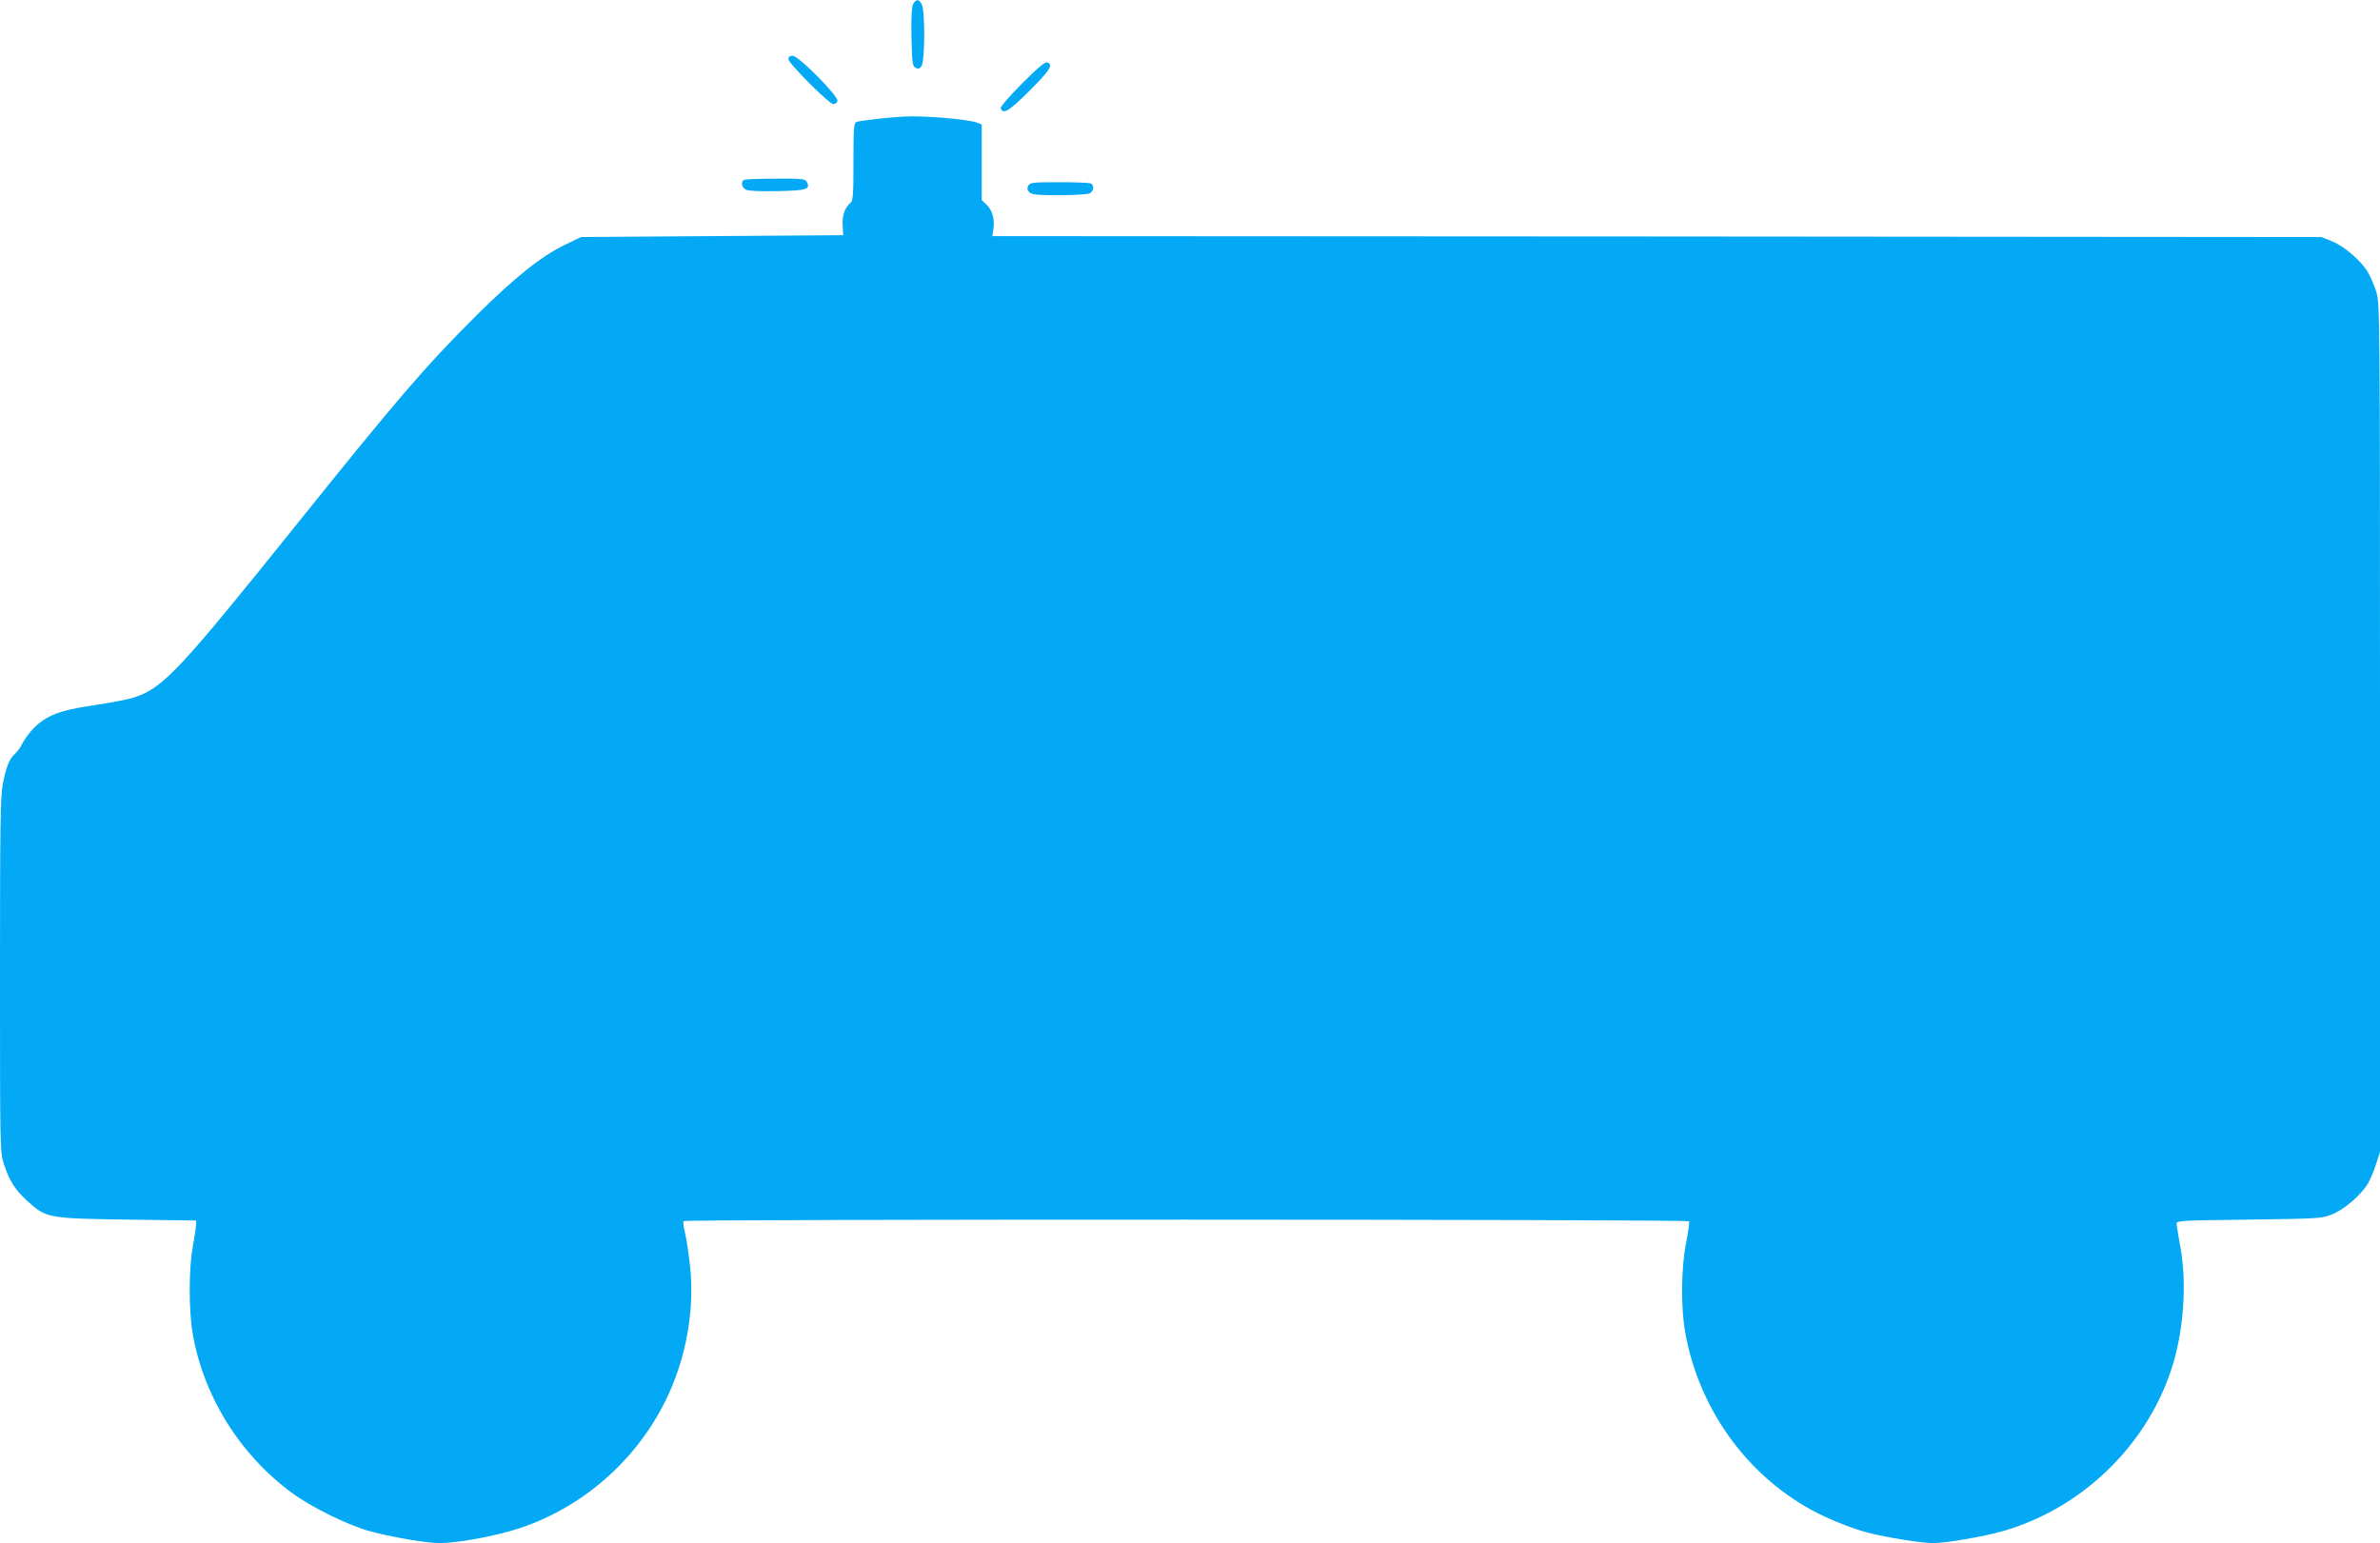 <?xml version="1.0" standalone="no"?>
<!DOCTYPE svg PUBLIC "-//W3C//DTD SVG 20010904//EN"
 "http://www.w3.org/TR/2001/REC-SVG-20010904/DTD/svg10.dtd">
<svg version="1.0" xmlns="http://www.w3.org/2000/svg"
 width="1280pt" height="830pt" viewBox="0 0 1280 830"
 preserveAspectRatio="xMidYMid meet">
<g transform="translate(0,830) scale(0.1,-0.1)"
fill="#03a9f4" stroke="none">
<path d="M4911 8278 c-8 -16 -11 -71 -9 -177 3 -136 5 -155 21 -165 15 -9 21
-7 33 8 18 25 20 291 2 331 -14 31 -31 32 -47 3z"/>
<path d="M4240 7982 c0 -22 219 -242 242 -242 9 0 19 7 22 16 9 24 -209 244
-241 244 -15 0 -23 -6 -23 -18z"/>
<path d="M5497 7851 c-67 -67 -117 -125 -115 -133 12 -36 44 -17 154 93 112
112 130 141 97 153 -12 5 -48 -25 -136 -113z"/>
<path d="M4860 7673 c-80 -4 -236 -22 -254 -29 -14 -5 -16 -34 -16 -214 0
-176 -2 -210 -16 -221 -30 -25 -46 -70 -42 -123 l3 -51 -705 -5 -705 -5 -85
-41 c-129 -62 -274 -178 -481 -384 -269 -268 -419 -442 -959 -1115 -635 -791
-720 -882 -874 -935 -32 -11 -125 -29 -205 -41 -160 -23 -234 -44 -293 -86
-42 -28 -86 -80 -111 -128 -8 -17 -25 -39 -37 -50 -30 -27 -47 -70 -65 -163
-13 -65 -15 -230 -15 -1028 0 -936 0 -952 21 -1015 29 -90 60 -138 124 -197
102 -94 113 -96 540 -102 l370 -5 -1 -25 c0 -14 -8 -65 -17 -115 -22 -118 -22
-341 -1 -466 58 -339 253 -652 534 -859 105 -77 296 -171 415 -205 116 -32
308 -65 379 -65 96 0 293 36 421 77 370 119 681 406 830 768 83 201 118 428
97 637 -7 68 -19 150 -27 182 -8 33 -12 63 -9 68 7 11 5401 10 5408 -1 3 -4
-4 -55 -15 -112 -28 -136 -30 -354 -5 -489 73 -404 324 -757 677 -951 88 -48
221 -102 309 -124 98 -25 285 -55 345 -55 73 0 275 35 382 66 413 120 757 447
896 854 71 206 91 474 52 680 -9 52 -18 104 -19 115 -1 20 7 20 389 25 378 5
392 6 447 28 67 27 157 105 193 166 13 22 33 70 44 105 l21 64 0 2281 c0 2214
-1 2283 -19 2344 -11 34 -31 82 -45 106 -37 63 -127 141 -194 168 l-57 23
-3574 3 -3574 2 6 40 c7 53 -7 101 -38 130 l-25 23 0 204 0 203 -24 10 c-52
19 -285 39 -396 33z"/>
<path d="M4003 7333 c-20 -8 -15 -41 8 -53 13 -7 74 -10 170 -8 158 3 179 10
158 50 -9 16 -25 18 -167 17 -86 0 -163 -3 -169 -6z"/>
<path d="M5530 7301 c-7 -15 -6 -23 6 -35 13 -13 42 -16 160 -16 81 0 154 5
165 10 23 13 25 46 3 54 -9 3 -85 6 -169 6 -142 0 -155 -2 -165 -19z"/>
</g>
</svg>

